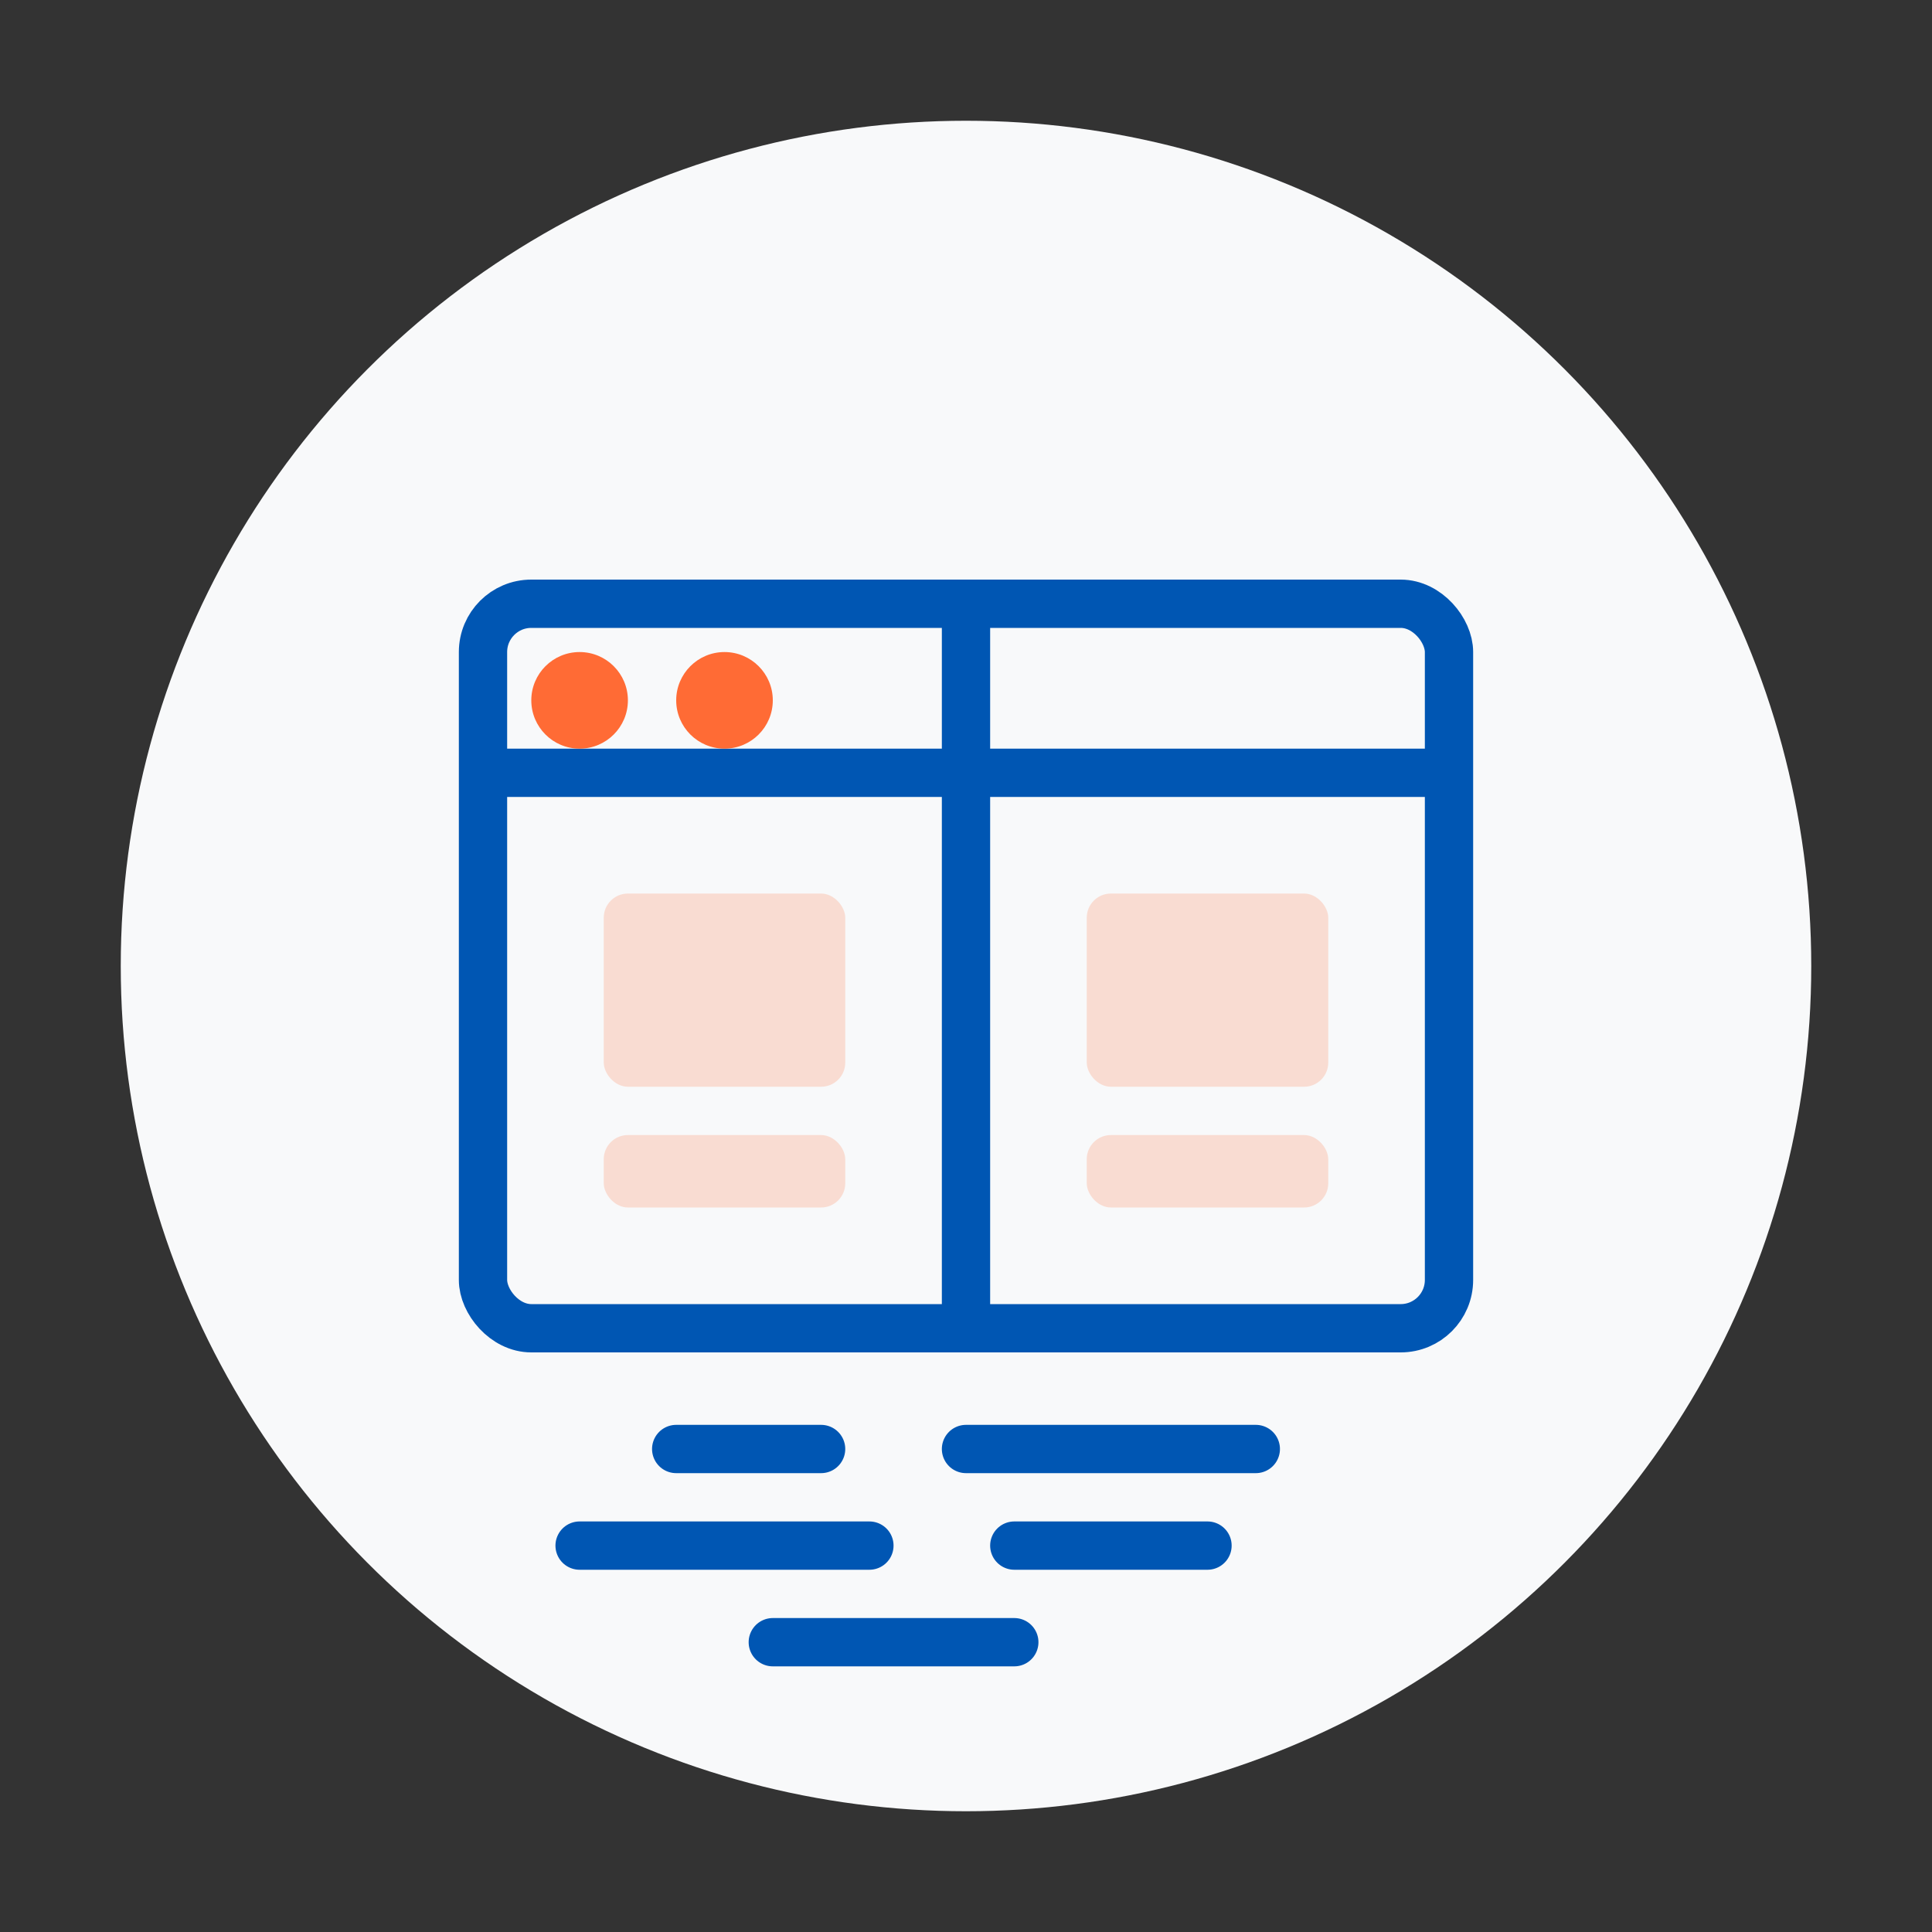 <?xml version="1.0" encoding="UTF-8"?>
<svg width="80" height="80" viewBox="0 0 80 80" fill="none" xmlns="http://www.w3.org/2000/svg">
  <rect x="0" y="0" width="80" height="80" fill="#333333" stroke="none"/>
  <circle cx="40" cy="40" r="35" fill="#F8F9FA"/>
  <rect x="20" y="25" width="40" height="30" rx="2" stroke="#0056B3" stroke-width="2"/>
  <path d="M20 32H60" stroke="#0056B3" stroke-width="2"/>
  <path d="M40 25V55" stroke="#0056B3" stroke-width="2"/>
  <rect x="25" y="37" width="10" height="8" rx="1" fill="#FF6B35" fill-opacity="0.2"/>
  <rect x="45" y="37" width="10" height="8" rx="1" fill="#FF6B35" fill-opacity="0.2"/>
  <rect x="25" y="47" width="10" height="3" rx="1" fill="#FF6B35" fill-opacity="0.2"/>
  <rect x="45" y="47" width="10" height="3" rx="1" fill="#FF6B35" fill-opacity="0.2"/>
  <circle cx="24" cy="29" r="2" fill="#FF6B35"/>
  <circle cx="30" cy="29" r="2" fill="#FF6B35"/>
  <path d="M40 60H52" stroke="#0056B3" stroke-width="2" stroke-linecap="round"/>
  <path d="M42 64H50" stroke="#0056B3" stroke-width="2" stroke-linecap="round"/>
  <path d="M24 64L36 64" stroke="#0056B3" stroke-width="2" stroke-linecap="round"/>
  <path d="M28 60L34 60" stroke="#0056B3" stroke-width="2" stroke-linecap="round"/>
  <path d="M32 68L42 68" stroke="#0056B3" stroke-width="2" stroke-linecap="round"/>
</svg>